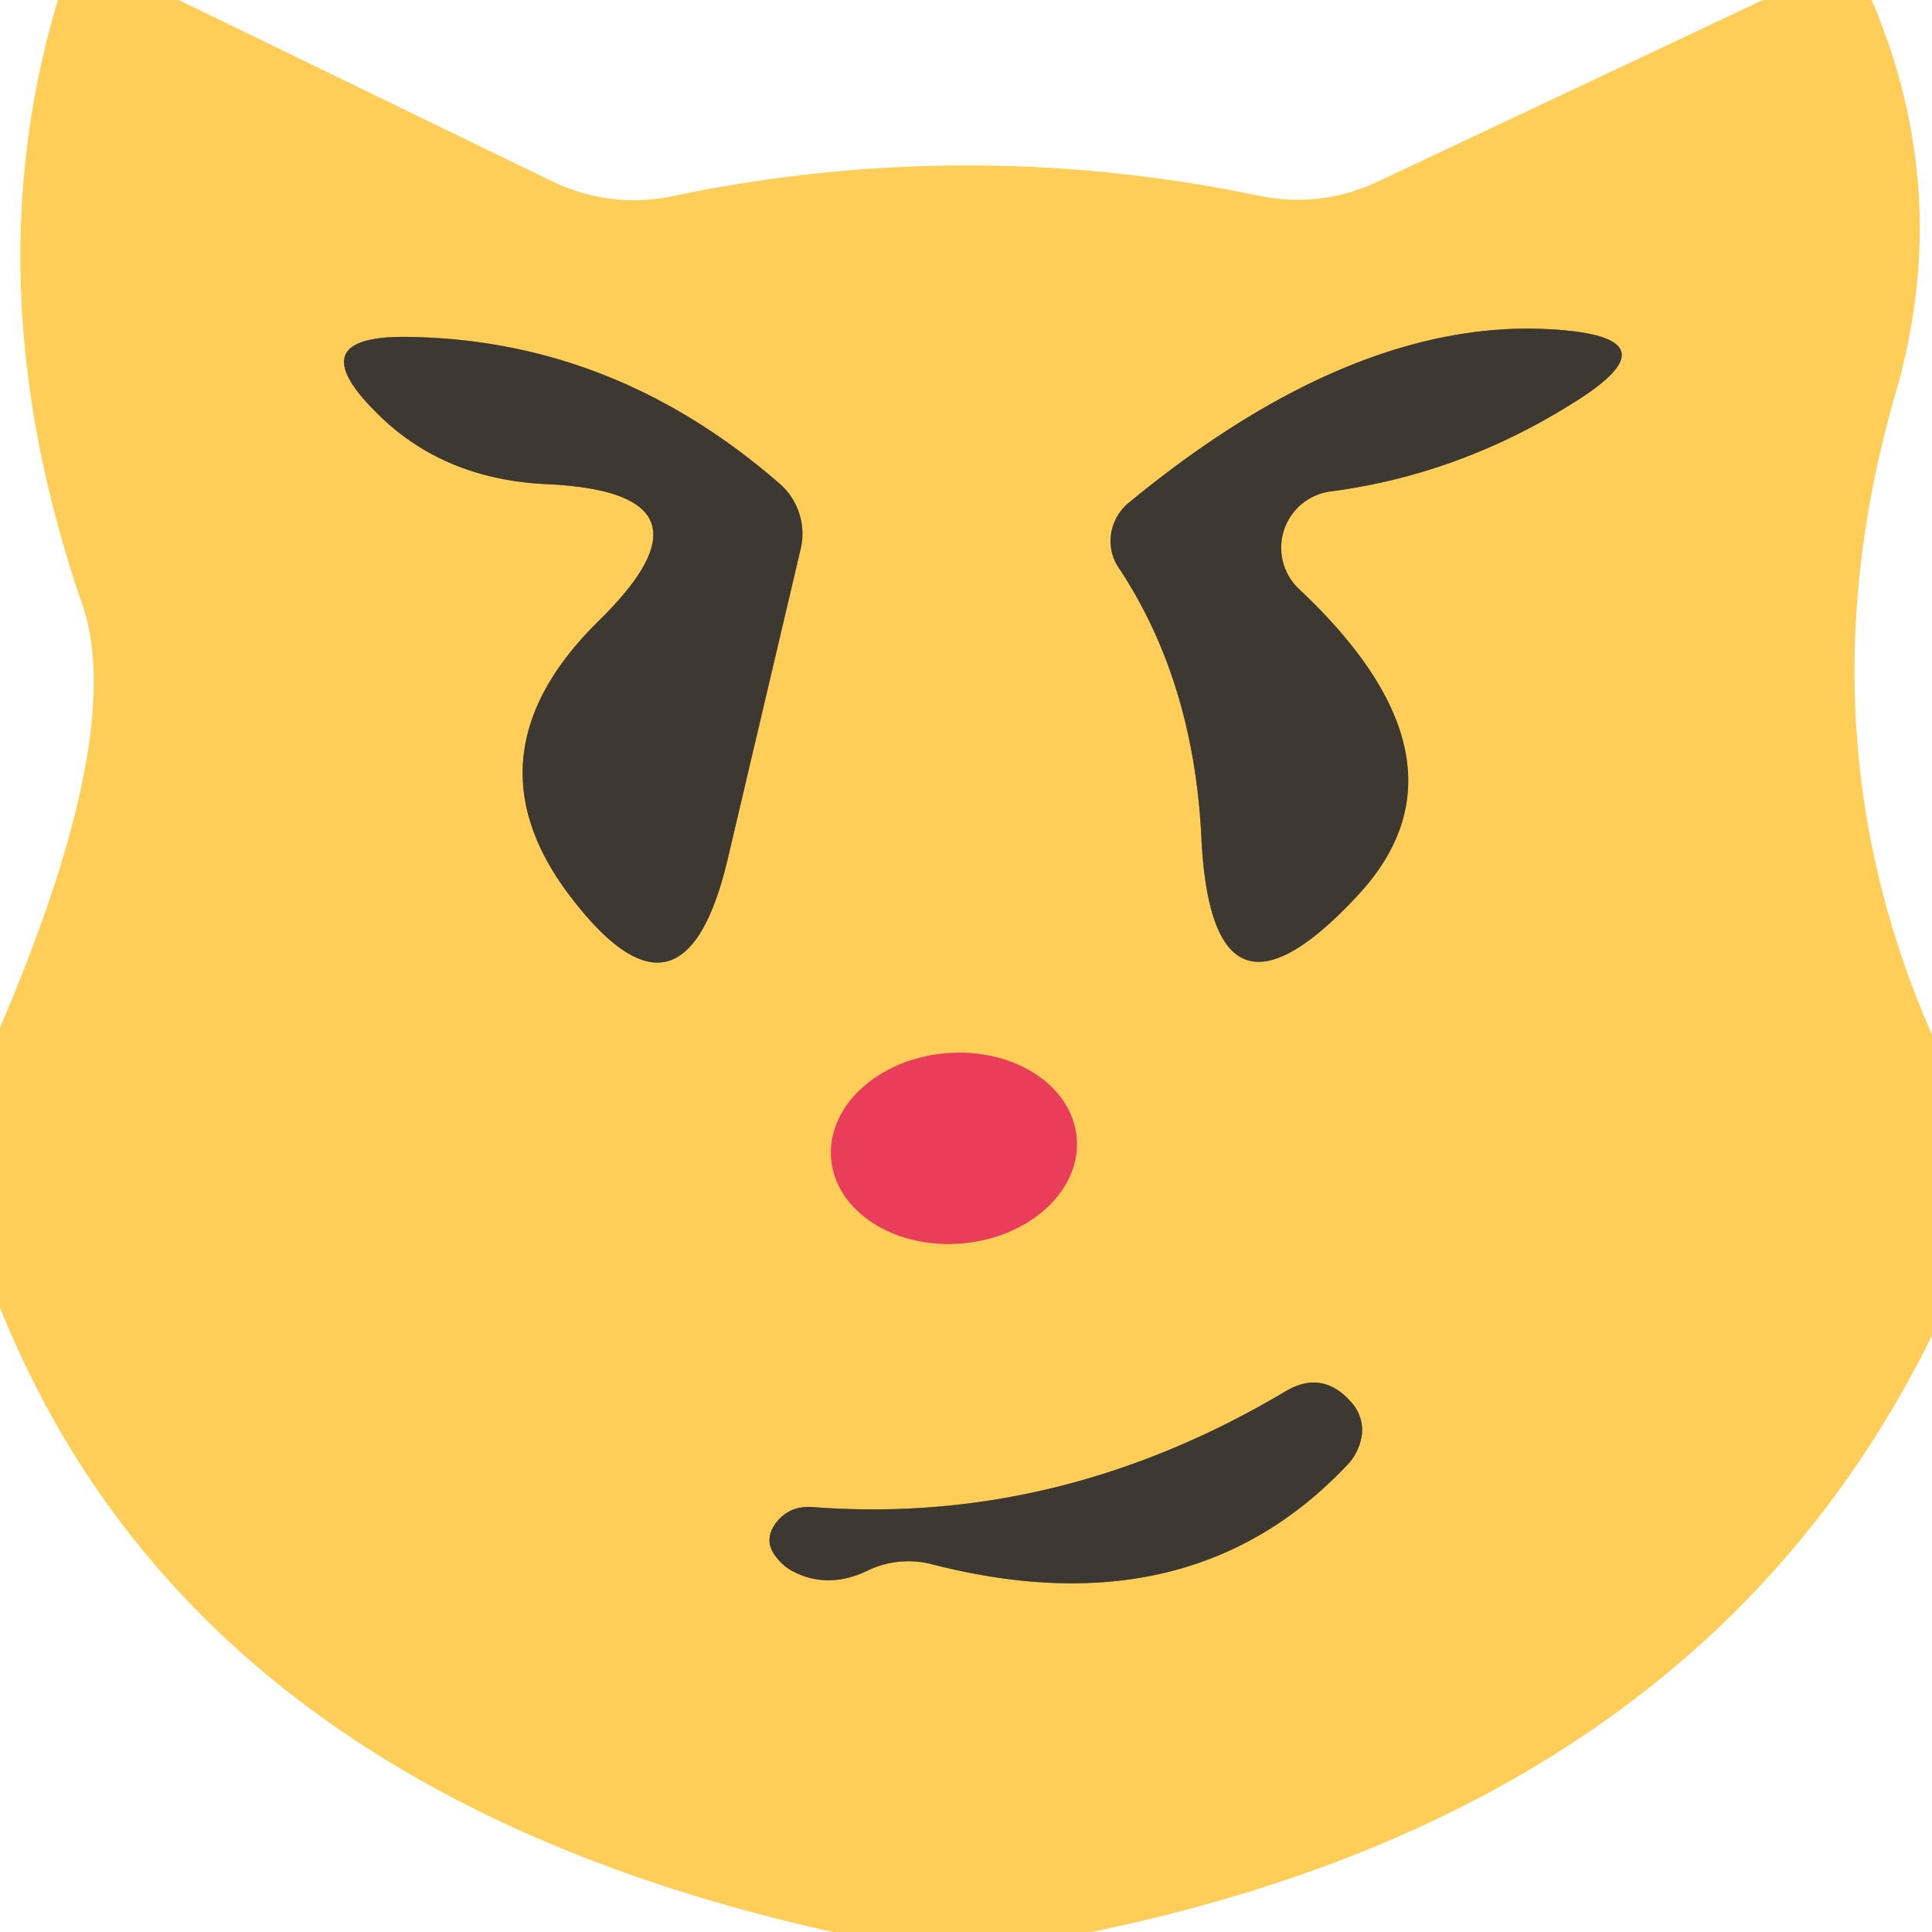 <?xml version="1.0" encoding="UTF-8" standalone="no"?>
<!DOCTYPE svg PUBLIC "-//W3C//DTD SVG 1.1//EN" "http://www.w3.org/Graphics/SVG/1.1/DTD/svg11.dtd">
<svg xmlns="http://www.w3.org/2000/svg" version="1.1" viewBox="0.00 0.00 16.00 16.00">
<g stroke-width="2.00" fill="none" stroke-linecap="butt">
<path stroke="#9e8345" vector-effect="non-scaling-stroke" d="
  M 4.96 5.14
  Q 3.85 6.23 4.69 7.38
  Q 5.66 8.69 6.03 7.10
  L 6.63 4.55
  A 0.55 0.55 0.0 0 0 6.45 4.00
  Q 5.08 2.81 3.37 2.79
  Q 2.48 2.78 3.11 3.41
  Q 3.66 3.97 4.53 4.01
  Q 6.04 4.08 4.96 5.14"
/>
<path stroke="#9e8345" vector-effect="non-scaling-stroke" d="
  M 11.02 4.07
  Q 12.09 3.93 13.04 3.33
  Q 13.89 2.80 12.89 2.73
  Q 11.23 2.61 9.34 4.17
  A 0.41 0.40 -37.8 0 0 9.27 4.71
  Q 9.89 5.65 9.95 6.95
  Q 10.04 8.71 11.24 7.42
  Q 12.28 6.31 10.76 4.88
  A 0.47 0.47 0.0 0 1 11.02 4.07"
/>
<path stroke="#f48659" vector-effect="non-scaling-stroke" d="
  M 8.916 9.423
  A 1.02 0.79 -4.9 0 0 7.832 8.723
  A 1.02 0.79 -4.9 0 0 6.884 9.597
  A 1.02 0.79 -4.9 0 0 7.968 10.297
  A 1.02 0.79 -4.9 0 0 8.916 9.423"
/>
<path stroke="#9e8345" vector-effect="non-scaling-stroke" d="
  M 7.70 12.95
  Q 9.85 13.51 11.15 12.14
  Q 11.26 12.03 11.28 11.87
  Q 11.29 11.71 11.17 11.59
  Q 10.94 11.35 10.65 11.52
  Q 8.77 12.64 6.72 12.48
  Q 6.53 12.47 6.42 12.62
  Q 6.33 12.75 6.41 12.87
  Q 6.47 12.96 6.56 13.01
  Q 6.86 13.17 7.20 13.00
  A 0.79 0.77 38.8 0 1 7.70 12.95"
/>
</g>
<path fill="#fece58" d="
  M 0.48 0.00
  L 1.48 0.00
  L 4.57 1.50
  A 1.55 1.54 51.5 0 0 5.59 1.62
  Q 8.01 1.12 10.42 1.62
  Q 10.95 1.73 11.44 1.49
  L 14.60 0.00
  L 15.50 0.00
  Q 16.18 1.59 15.70 3.25
  Q 14.89 6.04 16.00 8.57
  L 16.00 11.06
  Q 14.08 14.96 9.04 16.00
  L 6.90 16.00
  Q 1.61 14.83 0.00 10.83
  L 0.00 8.51
  Q 1.05 6.06 0.68 5.00
  Q -0.23 2.36 0.48 0.00
  Z
  M 4.96 5.14
  Q 3.85 6.23 4.69 7.38
  Q 5.66 8.69 6.03 7.10
  L 6.63 4.55
  A 0.55 0.55 0.0 0 0 6.45 4.00
  Q 5.08 2.81 3.37 2.79
  Q 2.48 2.78 3.11 3.41
  Q 3.66 3.97 4.53 4.01
  Q 6.04 4.08 4.96 5.14
  Z
  M 11.02 4.07
  Q 12.09 3.93 13.04 3.33
  Q 13.89 2.80 12.89 2.73
  Q 11.23 2.61 9.34 4.17
  A 0.41 0.40 -37.8 0 0 9.27 4.71
  Q 9.89 5.65 9.95 6.95
  Q 10.04 8.71 11.24 7.42
  Q 12.28 6.31 10.76 4.88
  A 0.47 0.47 0.0 0 1 11.02 4.07
  Z
  M 8.916 9.423
  A 1.02 0.79 -4.9 0 0 7.832 8.723
  A 1.02 0.79 -4.9 0 0 6.884 9.597
  A 1.02 0.79 -4.9 0 0 7.968 10.297
  A 1.02 0.79 -4.9 0 0 8.916 9.423
  Z
  M 7.70 12.95
  Q 9.85 13.51 11.15 12.14
  Q 11.26 12.03 11.28 11.87
  Q 11.29 11.71 11.17 11.59
  Q 10.94 11.35 10.65 11.52
  Q 8.77 12.64 6.72 12.48
  Q 6.53 12.47 6.42 12.62
  Q 6.33 12.75 6.41 12.87
  Q 6.47 12.96 6.56 13.01
  Q 6.86 13.17 7.20 13.00
  A 0.79 0.77 38.8 0 1 7.70 12.95
  Z"
/>
<path fill="#3d3832" d="
  M 4.53 4.01
  Q 3.66 3.97 3.11 3.41
  Q 2.48 2.78 3.37 2.79
  Q 5.08 2.81 6.45 4.00
  A 0.55 0.55 0.0 0 1 6.63 4.55
  L 6.03 7.10
  Q 5.66 8.69 4.69 7.38
  Q 3.85 6.23 4.96 5.14
  Q 6.04 4.08 4.53 4.01
  Z"
/>
<path fill="#3d3832" d="
  M 11.02 4.07
  A 0.47 0.47 0.0 0 0 10.76 4.88
  Q 12.28 6.31 11.24 7.42
  Q 10.04 8.71 9.95 6.95
  Q 9.89 5.65 9.27 4.71
  A 0.41 0.40 -37.8 0 1 9.34 4.17
  Q 11.23 2.61 12.89 2.73
  Q 13.89 2.80 13.04 3.33
  Q 12.09 3.93 11.02 4.07
  Z"
/>
<ellipse fill="#ea3d5a" cx="0.00" cy="0.00" transform="translate(7.90,9.51) rotate(-4.9)" rx="1.02" ry="0.79"/>
<path fill="#3d3832" d="
  M 7.20 13.00
  Q 6.86 13.17 6.56 13.01
  Q 6.47 12.96 6.41 12.87
  Q 6.33 12.75 6.42 12.62
  Q 6.53 12.47 6.72 12.48
  Q 8.77 12.64 10.65 11.52
  Q 10.94 11.35 11.17 11.59
  Q 11.29 11.71 11.28 11.87
  Q 11.26 12.03 11.15 12.14
  Q 9.85 13.51 7.70 12.95
  A 0.79 0.77 38.8 0 0 7.20 13.00
  Z"
/>
</svg>
